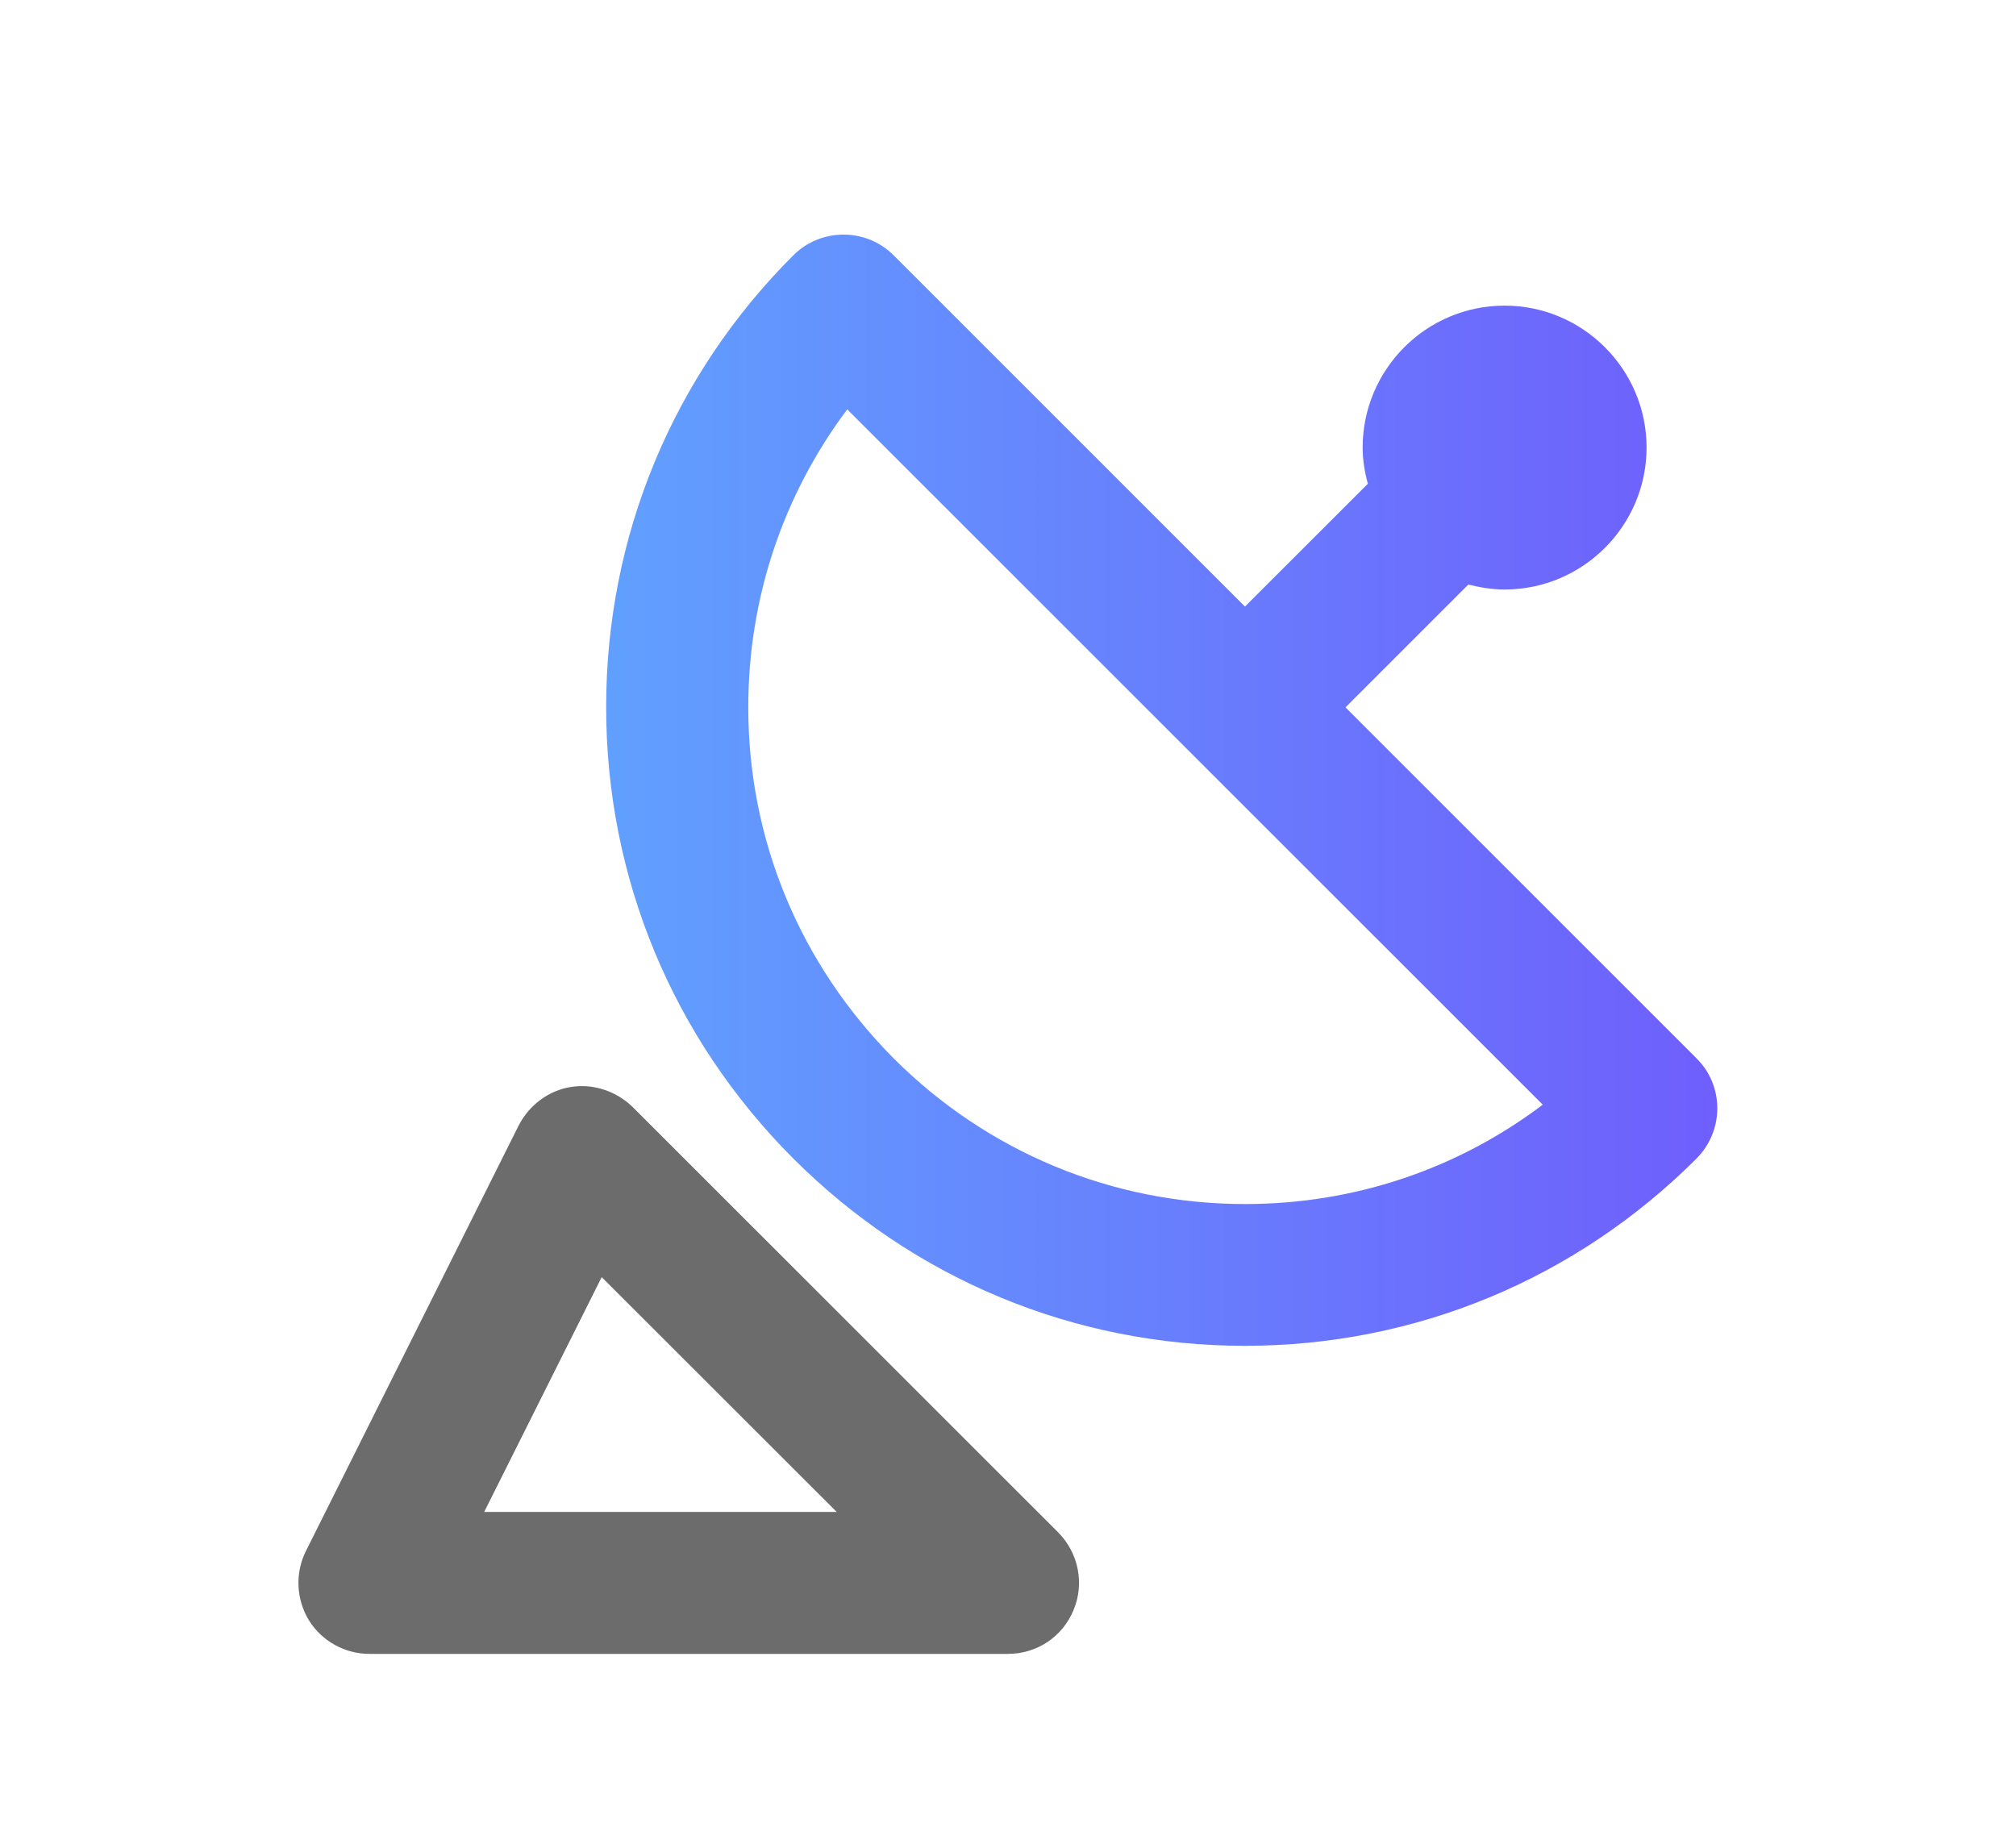 <svg fill="none" height="22" viewBox="0 0 24 22" width="24" xmlns="http://www.w3.org/2000/svg" xmlns:xlink="http://www.w3.org/1999/xlink"><linearGradient id="a" gradientUnits="userSpaceOnUse" x1="20.324" x2="7.344" y1="9.41" y2="9.41"><stop offset="0" stop-color="#5f4efc"/><stop offset="1" stop-color="#5095ff"/></linearGradient><path d="m14.823 14.336c-1.579 0-3.064-.617-4.182-1.732-1.117-1.124-1.733-2.602-1.733-4.182 0-1.301.414-2.526 1.178-3.548l8.28 8.279c-1.017.769-2.248 1.183-3.543 1.183zm5.377-1.732-4.182-4.182 1.462-1.462c.139.034.281.059.432.059.932 0 1.69-.76 1.69-1.69s-.758-1.69-1.69-1.69c-.934 0-1.69.76-1.69 1.69 0 .152.025.296.062.431l-1.463 1.462-4.182-4.182c-.33-.329-.864-.329-1.195 0-1.436 1.436-2.228 3.345-2.228 5.381 0 2.028.792 3.937 2.228 5.373 1.436 1.436 3.346 2.23 5.376 2.23 2.031 0 3.94-.794 5.377-2.23.158-.161.247-.372.247-.6 0-.22-.089-.439-.247-.591z" fill="url(#a)" opacity=".9"/><path d="m5.764 18.002 1.399-2.796 2.798 2.796zm1.765-4.824c-.193-.186-.466-.279-.733-.236-.268.042-.498.22-.62.456l-2.534 5.069c-.131.262-.117.575.037.828.154.245.426.397.719.397h7.603c.341 0 .65-.203.78-.524.131-.313.059-.676-.182-.921z" fill="#6c6c6c"/></svg>